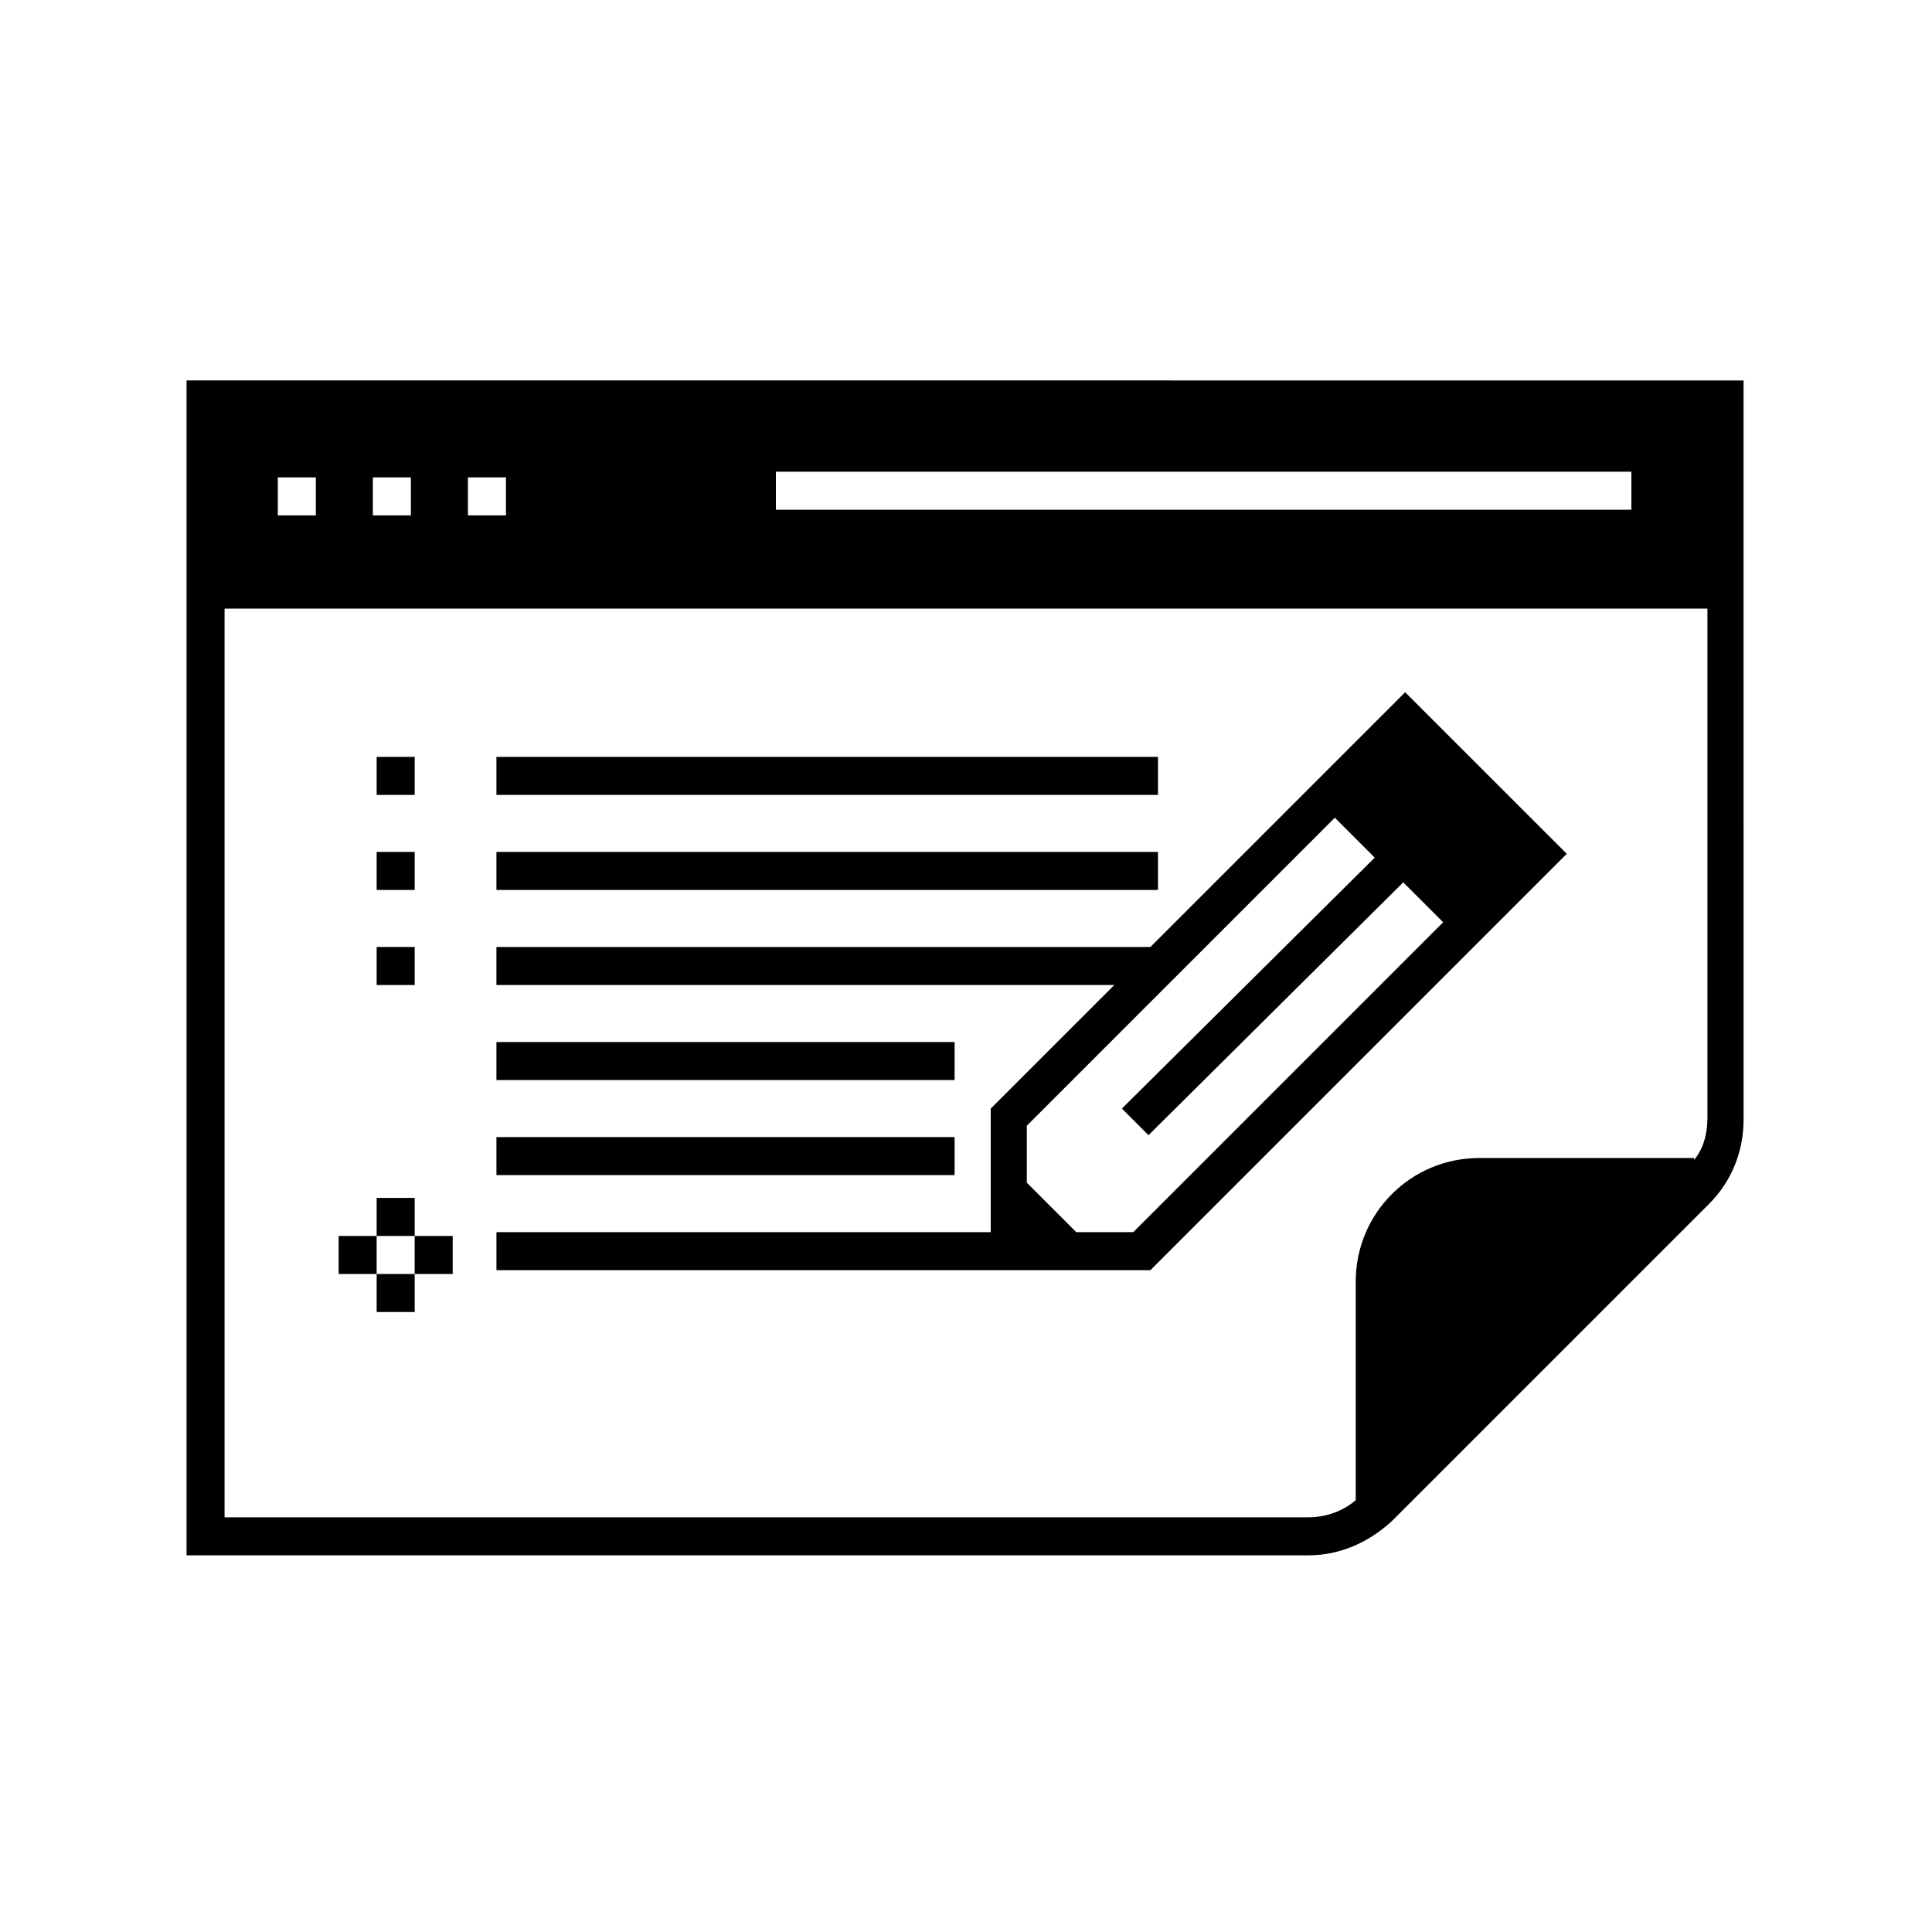<?xml version="1.0" encoding="UTF-8"?>
<!-- Uploaded to: SVG Repo, www.svgrepo.com, Generator: SVG Repo Mixer Tools -->
<svg fill="#000000" width="800px" height="800px" version="1.1" viewBox="144 144 512 512" xmlns="http://www.w3.org/2000/svg">
 <g>
  <path d="m193.44 244.82v311.36h297.25c8.566 0 16.121-3.527 22.168-9.07l84.137-84.137c6.047-6.047 9.07-14.105 9.07-22.168l-0.004-195.98zm156.18 24.184h226.71v10.078h-226.71zm-81.617 1.512h10.078v10.078h-10.078zm-25.191 0h10.078v10.078h-10.078zm-25.188 0h10.078v10.078h-10.078zm378.86 169.79c0 4.031-1.008 8.062-3.527 11.082v-0.504h-56.93c-18.137 0-32.746 14.609-32.746 32.746v57.938c-3.527 3.027-8.062 4.535-12.598 4.535h-287.17v-240.82h392.97z"/>
  <path d="m243.82 461.46h10.078v10.078h-10.078z"/>
  <path d="m243.82 481.62h10.078v10.078h-10.078z"/>
  <path d="m253.89 471.54h10.078v10.078h-10.078z"/>
  <path d="m233.74 471.54h10.078v10.078h-10.078z"/>
  <path d="m243.82 344.58h10.078v10.078h-10.078z"/>
  <path d="m243.82 369.77h10.078v10.078h-10.078z"/>
  <path d="m243.82 394.96h10.078v10.078h-10.078z"/>
  <path d="m275.56 344.58h175.32v10.078h-175.32z"/>
  <path d="m275.56 369.77h175.32v10.078h-175.32z"/>
  <path d="m275.56 420.15h121.42v10.078h-121.42z"/>
  <path d="m275.56 445.34h121.42v10.078h-121.42z"/>
  <path d="m516.38 327.45-67.512 67.512h-173.31v10.078h163.74l-32.746 32.746v32.746h-130.99v10.078h173.31l110.34-110.34zm-72.047 143.08h-15.113l-13.098-13.098v-15.113l81.617-81.617 10.578 10.578-67.004 66.504 7.055 7.055 67.508-67.008 10.578 10.578z"/>
 </g>
</svg>